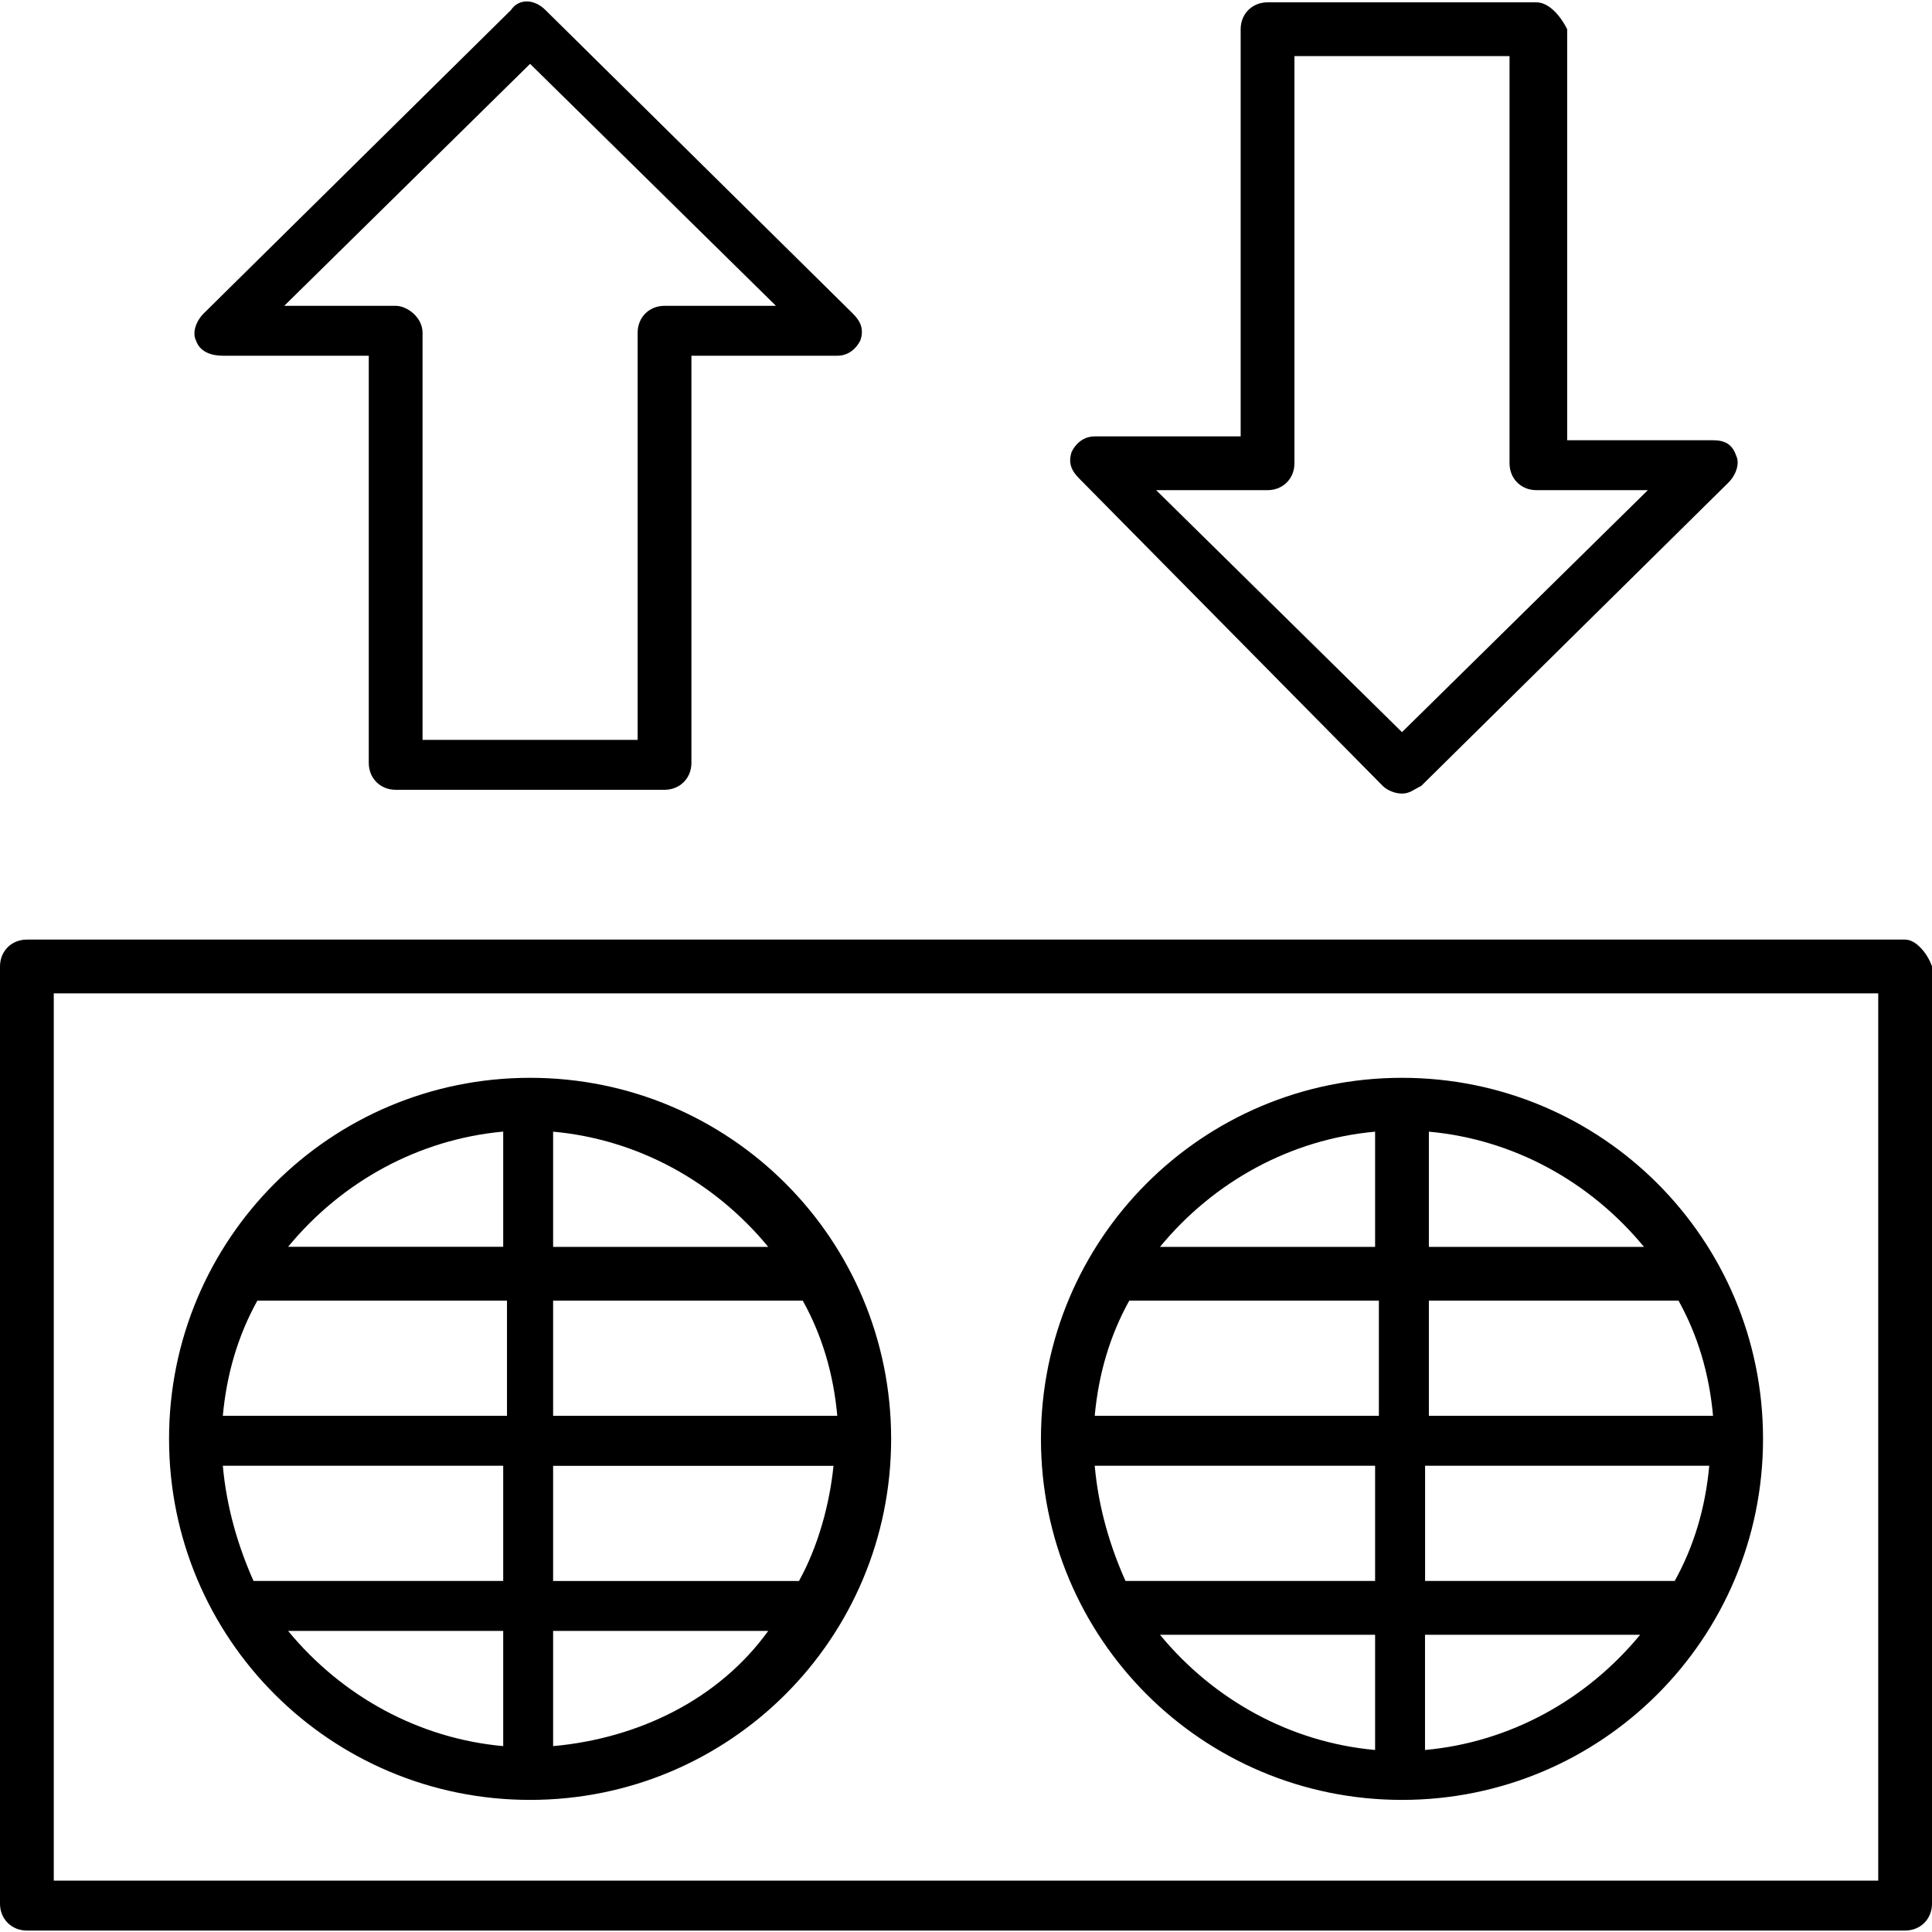 <svg xmlns="http://www.w3.org/2000/svg" viewBox="0 0 24 24" role="presentation" title="Heating &amp; Air Conditioning Installation Icon">
	<path d="M23.666 11.672H0.334c-0.191 0-0.334 0.143-0.334 0.334v11.642c0 0.191 0.143 0.334 0.334 0.334h23.332c0.191 0 0.334-0.143 0.334-0.334V12.006C23.953 11.862 23.81 11.672 23.666 11.672zM23.332 12.34v11.022H0.668V12.34H23.332zM6.585 22.359c2.481 0 4.485-2.004 4.485-4.485c0-2.481-2.004-4.485-4.485-4.485s-4.485 2.004-4.485 4.485C2.1 20.355 4.104 22.359 6.585 22.359zM6.251 14.057v1.431H3.579C4.247 14.677 5.201 14.153 6.251 14.057zM2.768 17.588c0.048-0.525 0.191-1.002 0.429-1.431h3.101v1.431H2.768zM6.251 20.26v1.431c-1.05-0.095-2.004-0.62-2.672-1.431H6.251zM2.768 18.208h3.483v1.431H3.149C2.959 19.21 2.815 18.733 2.768 18.208zM6.871 15.489v-1.431c1.05 0.095 2.004 0.62 2.672 1.431H6.871zM6.871 17.588v-1.431h3.101c0.239 0.429 0.382 0.907 0.429 1.431H6.871zM6.871 19.64v-1.431h3.483c-0.048 0.477-0.191 1.002-0.429 1.431H6.871zM6.871 21.691v-1.431H9.543C8.923 21.119 7.921 21.596 6.871 21.691zM17.416 22.359c2.481 0 4.485-2.004 4.485-4.485c0-2.481-2.004-4.485-4.485-4.485s-4.485 2.004-4.485 4.485C12.931 20.355 14.935 22.359 17.416 22.359zM14.41 15.489c0.668-0.811 1.622-1.336 2.672-1.431v1.431H14.41zM13.599 17.588c0.048-0.525 0.191-1.002 0.429-1.431h3.101v1.431H13.599zM17.082 20.308v1.431c-1.05-0.095-2.004-0.62-2.672-1.431H17.082zM13.599 18.208h3.483v1.431h-3.101C13.79 19.21 13.646 18.733 13.599 18.208zM20.374 20.308c-0.668 0.811-1.622 1.336-2.672 1.431v-1.431H20.374zM21.233 18.208c-0.048 0.525-0.191 1.002-0.429 1.431h-3.101v-1.431H21.233zM17.75 17.588v-1.431h3.101c0.239 0.429 0.382 0.907 0.429 1.431H17.75zM17.75 15.489v-1.431c1.05 0.095 2.004 0.62 2.672 1.431H17.75zM2.768 4.419h1.813v5.058c0 0.191 0.143 0.334 0.334 0.334h3.34c0.191 0 0.334-0.143 0.334-0.334V4.419h1.813c0.143 0 0.239-0.095 0.286-0.191c0.048-0.143 0-0.239-0.095-0.334l-3.817-3.769c-0.143-0.143-0.334-0.143-0.429 0l-3.817 3.769C2.434 3.99 2.386 4.133 2.434 4.228C2.481 4.371 2.625 4.419 2.768 4.419zM4.915 3.799H3.531l3.054-3.006l3.054 3.006h-1.384c-0.191 0-0.334 0.143-0.334 0.334v5.058H5.249V4.133C5.249 3.942 5.058 3.799 4.915 3.799zM17.177 9.763c0.048 0.048 0.143 0.095 0.239 0.095c0.095 0 0.143-0.048 0.239-0.095l3.817-3.769c0.095-0.095 0.143-0.239 0.095-0.334c-0.048-0.143-0.143-0.191-0.286-0.191h-1.813V0.363C19.372 0.173 19.229 0.029 19.086 0.029h-3.34c-0.191 0-0.334 0.143-0.334 0.334v5.058h-1.813c-0.143 0-0.239 0.095-0.286 0.191c-0.048 0.143 0 0.239 0.095 0.334L17.177 9.763zM19.086 6.089h1.384l-3.054 3.006l-3.054-3.006H15.746c0.191 0 0.334-0.143 0.334-0.334V0.697h2.672V5.755C18.752 5.946 18.895 6.089 19.086 6.089z"></path>
</svg>